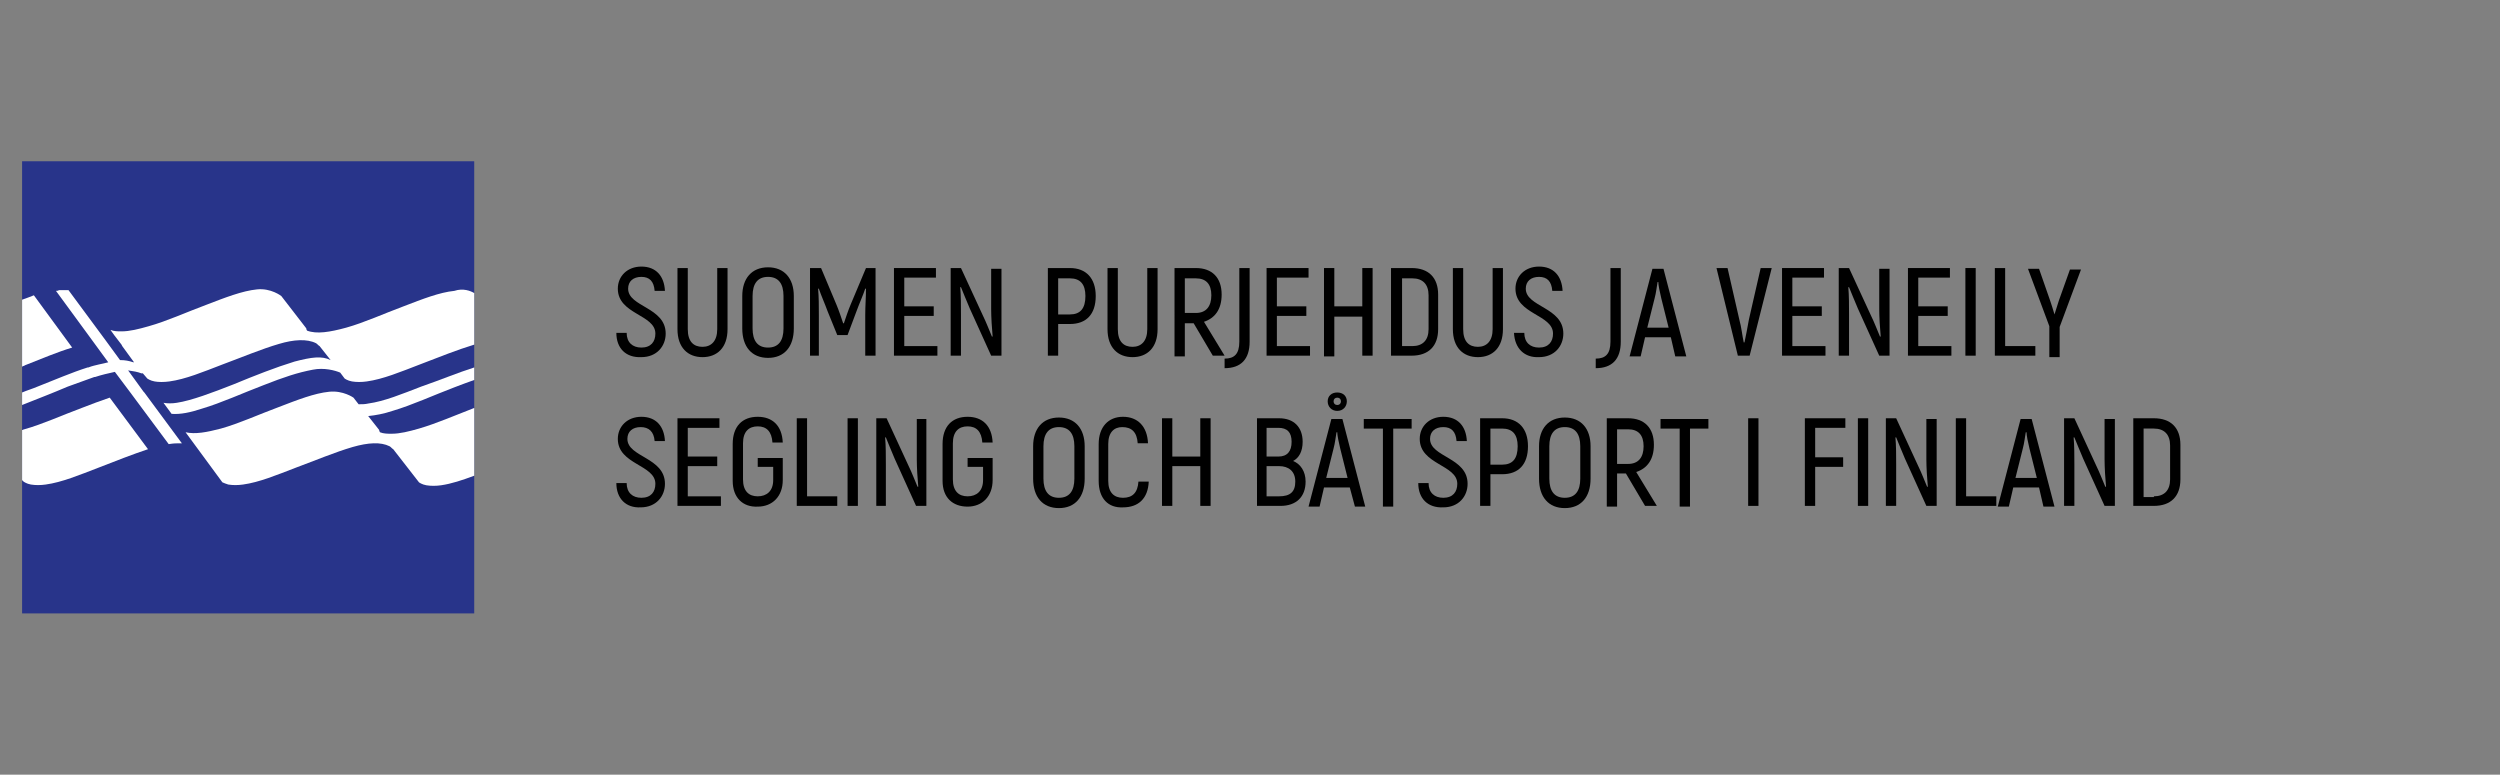 <?xml version="1.0" encoding="utf-8"?>
<!-- Generator: Adobe Illustrator 25.4.1, SVG Export Plug-In . SVG Version: 6.00 Build 0)  -->
<svg version="1.1" id="Layer_1" xmlns="http://www.w3.org/2000/svg" xmlns:xlink="http://www.w3.org/1999/xlink" x="0px" y="0px"
	 viewBox="0 -20 339.5 105.2" style="enable-background:new 0 0 299.5 65.2;" xml:space="preserve">
<rect x="0" y="-20" width="339.5" height="105.2" fill="#808080" stroke="none"/>
<style type="text/css">
	.st0{fill:#28348A;}
	.st1{fill:none;}
	.st2{fill:#FFFFFF;}
	.st3{fill:#253786;}
</style>
<g>
	<rect x="3" y="1.9" class="st0" width="61.4" height="61.4"/>
	<g>
		<path class="st1" d="M64.4,30L64.4,30 M64.4,30L64.4,30 M64.4,30L64.4,30 M64.4,30L64.4,30 M64.4,30L64.4,30 M64.4,30L64.4,30
			 M64.4,30L64.4,30 M64.4,30L64.4,30 M64.4,30L64.4,30 M64.4,30L64.4,30 M64.4,30L64.4,30 M64.4,30L64.4,30 M64.4,30L64.4,30
			 M64.4,30L64.4,30 M64.4,30L64.4,30"/>
		<g>
			<g>
				<path class="st2" d="M3.4,29.6c-0.1,0.1-0.3,0.1-0.4,0.2v-9.1c0.6-0.2,1.1-0.4,1.6-0.6l5.2,7.1C7.8,27.8,5.7,28.7,3.4,29.6z"/>
				<path class="st2" d="M20.1,41c-2.1,0.7-4.4,1.6-6.7,2.5c-2.6,1-5,2-7.2,2.3c-0.7,0.1-1.4,0.1-2,0c-0.6-0.1-1-0.4-1-0.4L3,45.2
					v-6.8c0.1,0,0.2-0.1,0.3-0.1c2.5-0.7,5.1-1.9,7.8-2.9c1.3-0.5,2.6-1,3.8-1.4L20.1,41L20.1,41z"/>
				<path class="st2" d="M64.4,29.9v1.7c-0.8,0.3-1.7,0.6-2.7,1c-2.9,1.1-5.7,2.4-8.4,3.2c-1.2,0.4-2.3,0.6-3.3,0.7l1.5,1.9
					c0,0,0,0,0,0l0,0.1l0.1,0.2c0.5,0.2,1,0.2,1.6,0.2c1.1,0,2.3-0.3,3.7-0.7c2.4-0.7,4.9-1.8,7.5-2.8v9.2c-1.6,0.6-3.1,1.1-4.5,1.3
					c-0.7,0.1-1.4,0.1-2,0c-0.6-0.1-1-0.4-1-0.4L53.4,41l0,0c-0.2-0.1-0.3-0.3-0.5-0.4c-1.2-0.6-2.9-0.5-5,0.1
					c-2.4,0.7-5,1.8-7.7,2.8c-2.6,1-5,2-7.2,2.3c-0.7,0.1-1.4,0.1-2,0c-0.3-0.1-0.6-0.2-0.8-0.3h0v0l0,0l-5-6.8l0,0
					c1.3,0.3,2.9,0,4.8-0.5c2.5-0.7,5.1-1.9,7.8-2.9c2.6-1,4.9-1.9,6.9-2.1c1.9-0.2,3.3,0.8,3.3,0.8l0.7,0.9h0c0.4,0,0.9,0,1.3-0.1
					c2.2-0.3,4.6-1.3,7.2-2.3C59.8,31.6,62.2,30.6,64.4,29.9z"/>
			</g>
		</g>
		<path class="st3" d="M7.6,19.3C7.5,19.3,7.5,19.3,7.6,19.3L7.6,19.3L7.6,19.3L7.6,19.3z"/>
		<path class="st2" d="M7.6,19.3C7.5,19.3,7.5,19.3,7.6,19.3L7.6,19.3L7.6,19.3L7.6,19.3z"/>
		<path class="st2" d="M64.4,19.8v7c-2.3,0.7-4.8,1.7-7.4,2.7c-2.6,1-5,2-7.2,2.3c-0.7,0.1-1.4,0.1-2,0c-0.6-0.1-1-0.4-1-0.4
			l-0.6-0.8v0c-0.7-0.3-2.2-0.7-3.7-0.4c-2.1,0.4-3.9,1-6.7,2.1c-2.9,1.1-5.7,2.4-8.4,3.2c-1.5,0.5-2.9,0.8-4.1,0.7l0,0l-1.1-1.5
			c0.5,0.1,1.2,0.1,1.8,0c2-0.3,4.9-1.4,7.7-2.5c2.9-1.2,5.7-2.3,8.3-3.1c2.3-0.6,3.7-0.8,4.9-0.2L43.4,27c0,0,0,0,0,0
			c-0.2-0.1-0.3-0.3-0.5-0.4c-1.2-0.6-3-0.5-5,0.1c-2.4,0.7-5,1.8-7.7,2.8c-2.6,1-5,2-7.2,2.3c-0.7,0.1-1.5,0.1-2,0
			c-0.6-0.1-1-0.4-1-0.4l-0.6-0.7c0,0-0.1,0-0.1,0c0,0,0,0-0.1,0c-0.5-0.2-1.1-0.3-1.8-0.4l2.1,2.9l0,0l0,0l0.1,0.1l0,0l5.1,6.9
			c-0.1,0-0.1,0-0.2,0c-0.5,0-0.9,0-1.5,0.1h0c0,0-0.1,0-0.1,0l-5.2-7l0,0l0,0l0,0l-2.1-2.8c0,0,0,0,0,0c-0.9,0.2-1.8,0.4-2.7,0.7
			c0,0,0,0-0.1,0h0c-1.1,0.4-2.2,0.8-3.6,1.3C7.1,33.4,5,34.2,3,35v-1.7c0.7-0.3,1.4-0.5,2.1-0.8c2.3-0.9,4.6-1.9,6.8-2.6
			c0,0,0,0,0.1,0c0.5-0.2,1-0.3,1.4-0.4c0.5-0.1,0.9-0.2,1.3-0.3c0,0,0,0,0,0l-1.9-2.6l0,0l0,0l0,0l-5.2-7.1c0,0,0,0,0,0
			c0.1,0,0.3,0,0.4-0.1c0.2,0,0.3,0,0.5,0c0.2,0,0.3,0,0.5,0h0c0.1,0,0.2,0,0.3,0l5.1,6.9l0,0v0l1.9,2.6c0.7,0,1.2,0.1,1.8,0.3
			c0,0,0.1,0,0.1,0c0,0,0,0,0,0L16.6,27h0l0,0l-0.1-0.2l0,0l-1-1.3h0l-0.5-0.7l0,0c0.5,0.2,1,0.2,1.5,0.2c1.1,0,2.3-0.3,3.7-0.7
			c2.5-0.7,5.1-1.9,7.8-2.9c2.6-1,4.9-1.9,6.9-2.1c1.9-0.2,3.3,0.9,3.3,0.9l3.4,4.4c0,0,0,0,0,0l0,0.1l0.1,0.2
			c1.3,0.5,3.1,0.2,5.3-0.4c2.5-0.7,5.1-1.9,7.8-2.9c2.6-1,4.9-1.9,6.9-2.1C62.9,19.1,63.9,19.5,64.4,19.8z"/>
	</g>
</g>
<g>
	<path d="M83.7,25.2h1.4c0,1.3,0.8,2,2,2c1.3,0,1.9-0.8,1.9-1.9c0-2.6-5.1-2.6-5.1-6.1c0-1.7,1.3-3,3.2-3c2,0,3.1,1.3,3.2,3.3h-1.4
		c-0.1-1.3-0.7-1.9-1.8-1.9c-1.1,0-1.8,0.6-1.8,1.6c0,2.5,5.1,2.5,5.1,6.1c0,1.7-1.2,3.2-3.3,3.2C85,28.6,83.7,27.3,83.7,25.2z"/>
	<path d="M92,24.7v-8.3h1.4v8.3c0,1.7,0.8,2.4,2,2.4c1.2,0,2-0.8,2-2.4v-8.3h1.4v8.3c0,2.5-1.4,3.8-3.4,3.8
		C93.4,28.5,92,27.2,92,24.7z"/>
	<path d="M100.8,24.6v-4.4c0-2.4,1.3-3.9,3.5-3.9s3.5,1.5,3.5,3.9v4.4c0,2.5-1.3,4-3.5,4S100.8,27.1,100.8,24.6z M106.4,24.6v-4.4
		c0-1.7-0.7-2.6-2.1-2.6c-1.4,0-2.1,0.9-2.1,2.6v4.4c0,1.7,0.7,2.6,2.1,2.6C105.7,27.2,106.4,26.3,106.4,24.6z"/>
	<path d="M118.9,16.4v11.9h-1.4v-5.5c0-1.3,0.1-2.4,0.1-3.6l-0.1,0c-0.3,0.9-0.8,2-1.2,3.1l-1.2,3.2h-1.4l-1.3-3.2
		c-0.4-1.1-0.9-2.2-1.2-3.1l-0.1,0c0.1,1.2,0.1,2.3,0.1,3.6v5.5H110V16.4h1.5l2.1,5c0.3,0.7,0.7,1.9,0.9,2.5h0.1
		c0.2-0.6,0.6-1.8,0.9-2.5l2.1-5H118.9z"/>
	<path d="M127.3,27v1.3h-5.9V16.4h5.7v1.3h-4.3v3.9h4v1.3h-4V27H127.3z"/>
	<path d="M136,16.4v11.9h-1.4l-2.9-6.4c-0.4-0.9-0.9-2.2-1.2-2.9l-0.1,0c0.1,1.1,0.1,2.6,0.1,3.7v5.6h-1.4V16.4h1.4l3,6.5
		c0.4,0.8,0.9,2.1,1.2,2.8l0.1,0c-0.1-1-0.2-2.7-0.2-3.7v-5.5H136z"/>
	<path d="M148.8,20.2c0,2.5-1.3,3.8-3.5,3.8h-1.6v4.3h-1.4V16.4h3C147.5,16.4,148.8,17.8,148.8,20.2z M147.4,20.2
		c0-1.6-0.7-2.4-2.1-2.4h-1.6v4.9h1.6C146.7,22.7,147.4,21.9,147.4,20.2z"/>
	<path d="M150.4,24.7v-8.3h1.4v8.3c0,1.7,0.8,2.4,2,2.4c1.2,0,2-0.8,2-2.4v-8.3h1.4v8.3c0,2.5-1.4,3.8-3.4,3.8
		C151.8,28.5,150.4,27.2,150.4,24.7z"/>
	<path d="M162.1,23.9h-1.2v4.5h-1.4V16.4h2.9c2.2,0,3.5,1.3,3.5,3.6c0,2-0.9,3.2-2.4,3.7l2.8,4.6h-1.6L162.1,23.9z M160.9,22.5h1.5
		c1.4,0,2.1-0.9,2.1-2.4c0-1.5-0.7-2.3-2.1-2.3h-1.5V22.5z"/>
	<path d="M166.3,28.7c1.3,0,2-0.6,2-2.3v-10h1.4v10c0,2.4-1.2,3.6-3.4,3.6V28.7z"/>
	<path d="M177.9,27v1.3H172V16.4h5.7v1.3h-4.3v3.9h4v1.3h-4V27H177.9z"/>
	<path d="M186.4,16.4v11.9H185V23h-3.8v5.4h-1.4V16.4h1.4v5.2h3.8v-5.2H186.4z"/>
	<path d="M188.9,16.4h2.8c2.3,0,3.6,1.3,3.6,3.6v4.7c0,2.3-1.3,3.6-3.6,3.6h-2.8V16.4z M191.8,27c1.4,0,2.2-0.8,2.2-2.3v-4.6
		c0-1.5-0.8-2.3-2.2-2.3h-1.4V27H191.8z"/>
	<path d="M197.3,24.7v-8.3h1.4v8.3c0,1.7,0.8,2.4,2,2.4c1.2,0,2-0.8,2-2.4v-8.3h1.4v8.3c0,2.5-1.4,3.8-3.4,3.8
		C198.7,28.5,197.3,27.2,197.3,24.7z"/>
	<path d="M205.6,25.2h1.4c0,1.3,0.8,2,2,2c1.3,0,1.9-0.8,1.9-1.9c0-2.6-5.1-2.6-5.1-6.1c0-1.7,1.3-3,3.2-3c2,0,3.1,1.3,3.2,3.3h-1.4
		c-0.1-1.3-0.7-1.9-1.8-1.9c-1.1,0-1.8,0.6-1.8,1.6c0,2.5,5.1,2.5,5.1,6.1c0,1.7-1.2,3.2-3.3,3.2C207,28.6,205.7,27.3,205.6,25.2z"
		/>
	<path d="M216.7,28.7c1.3,0,2-0.6,2-2.3v-10h1.4v10c0,2.4-1.2,3.6-3.4,3.6V28.7z"/>
	<path d="M226.9,25.8h-3.5l-0.6,2.6h-1.5l3.1-11.9h1.5l3.1,11.9h-1.5L226.9,25.8z M226.6,24.5l-1-4c-0.2-0.8-0.4-1.8-0.4-2.2h-0.1
		c-0.1,0.5-0.2,1.5-0.4,2.2l-1,4H226.6z"/>
	<path d="M233.1,16.4h1.5l1.6,7c0.3,1.1,0.4,2.2,0.6,3.1h0.1c0.2-0.9,0.4-2,0.6-3.1l1.6-7h1.5l-3,11.9h-1.6L233.1,16.4z"/>
	<path d="M247.9,27v1.3H242V16.4h5.7v1.3h-4.3v3.9h4v1.3h-4V27H247.9z"/>
	<path d="M256.6,16.4v11.9h-1.4l-2.9-6.4c-0.4-0.9-0.9-2.2-1.2-2.9l-0.1,0c0.1,1.1,0.1,2.6,0.1,3.7v5.6h-1.4V16.4h1.4l3,6.5
		c0.4,0.8,0.9,2.1,1.2,2.8l0.1,0c-0.1-1-0.2-2.7-0.2-3.7v-5.5H256.6z"/>
	<path d="M265,27v1.3h-5.9V16.4h5.7v1.3h-4.3v3.9h4v1.3h-4V27H265z"/>
	<path d="M268.3,16.4v11.9h-1.4V16.4H268.3z"/>
	<path d="M276.4,27v1.3h-5.5V16.4h1.4V27H276.4z"/>
	<path d="M278.3,24.3l-2.9-7.8h1.5l1.5,4.3c0.2,0.6,0.4,1.2,0.6,1.9h0c0.2-0.6,0.4-1.3,0.6-1.9l1.5-4.2h1.5l-2.9,7.8v4.1h-1.4V24.3z
		"/>
	<path d="M83.7,45.6h1.4c0,1.3,0.8,2,2,2c1.3,0,1.9-0.8,1.9-1.9c0-2.6-5.1-2.6-5.1-6.1c0-1.7,1.3-3,3.2-3c2,0,3.1,1.3,3.2,3.3h-1.4
		C88.8,38.6,88.1,38,87,38c-1.1,0-1.8,0.6-1.8,1.6c0,2.5,5.1,2.5,5.1,6.1c0,1.7-1.2,3.2-3.3,3.2C85,49,83.7,47.7,83.7,45.6z"/>
	<path d="M97.9,47.4v1.3H92V36.8h5.7v1.3h-4.3v3.9h4v1.3h-4v4.1H97.9z"/>
	<path d="M99.5,45.3v-5c0-2.4,1.3-3.7,3.4-3.7c2,0,3.3,1.2,3.4,3.5h-1.4c-0.1-1.5-0.8-2.2-2-2.2c-1.2,0-2,0.7-2,2.3v4.9
		c0,1.6,0.8,2.3,2,2.3c1.2,0,2.1-0.7,2.1-2.2v-1.8h-2.1v-1.2h3.4v3c0,2.2-1.4,3.6-3.4,3.6C100.9,48.9,99.5,47.6,99.5,45.3z"/>
	<path d="M113.7,47.4v1.3h-5.5V36.8h1.4v10.6H113.7z"/>
	<path d="M116.5,36.8v11.9h-1.4V36.8H116.5z"/>
	<path d="M125.8,36.8v11.9h-1.4l-2.9-6.4c-0.4-0.9-0.9-2.2-1.2-2.9l-0.1,0c0.1,1.1,0.1,2.6,0.1,3.7v5.6H119V36.8h1.4l3,6.5
		c0.4,0.8,0.9,2.1,1.2,2.8l0.1,0c-0.1-1-0.2-2.7-0.2-3.7v-5.5H125.8z"/>
	<path d="M128,45.3v-5c0-2.4,1.3-3.7,3.4-3.7c2,0,3.3,1.2,3.4,3.5h-1.4c-0.1-1.5-0.8-2.2-2-2.2c-1.2,0-2,0.7-2,2.3v4.9
		c0,1.6,0.8,2.3,2,2.3c1.2,0,2.1-0.7,2.1-2.2v-1.8h-2.1v-1.2h3.4v3c0,2.2-1.4,3.6-3.4,3.6S128,47.6,128,45.3z"/>
	<path d="M140.3,45v-4.4c0-2.4,1.3-3.9,3.5-3.9s3.5,1.5,3.5,3.9V45c0,2.5-1.3,4-3.5,4S140.3,47.5,140.3,45z M145.9,45v-4.4
		c0-1.7-0.7-2.6-2.1-2.6c-1.4,0-2.1,0.9-2.1,2.6V45c0,1.7,0.7,2.6,2.1,2.6C145.2,47.6,145.9,46.7,145.9,45z"/>
	<path d="M149.2,45.3v-5c0-2.3,1.3-3.7,3.3-3.7c2,0,3.3,1.3,3.4,3.6h-1.4c-0.1-1.5-0.8-2.2-2.1-2.2c-1.1,0-1.9,0.7-1.9,2.3v5
		c0,1.6,0.8,2.3,2,2.3c1.3,0,2-0.7,2.1-2.2h1.4c-0.1,2.3-1.4,3.5-3.5,3.5C150.5,49,149.2,47.7,149.2,45.3z"/>
	<path d="M164.4,36.8v11.9H163v-5.4h-3.8v5.4h-1.4V36.8h1.4v5.2h3.8v-5.2H164.4z"/>
	<path d="M177.3,45.4c0,2.1-1.3,3.3-3.4,3.3h-3.2V36.8h3c2,0,3.2,1.2,3.2,3.2c0,1.3-0.5,2.2-1.3,2.6C176.6,43,177.3,44,177.3,45.4z
		 M172,38.2V42h1.6c1.2,0,1.8-0.7,1.8-2c0-1.3-0.6-1.9-1.8-1.9H172z M175.9,45.4c0-1.4-0.9-2.1-2.2-2.1H172v4.1h1.7
		C175.2,47.4,175.9,46.8,175.9,45.4z"/>
	<path d="M183.3,46.2h-3.5l-0.6,2.6h-1.5l3.1-11.9h1.5l3.1,11.9H184L183.3,46.2z M183,44.9l-1-4c-0.2-0.8-0.4-1.8-0.4-2.2h-0.1
		c-0.1,0.5-0.2,1.5-0.4,2.2l-1,4H183z M180.3,34.5c0-0.7,0.5-1.2,1.3-1.2c0.8,0,1.3,0.5,1.3,1.2c0,0.7-0.5,1.3-1.3,1.3
		C180.8,35.8,180.3,35.2,180.3,34.5z M181.1,34.5c0,0.3,0.2,0.5,0.5,0.5c0.3,0,0.5-0.2,0.5-0.5c0-0.3-0.2-0.5-0.5-0.5
		C181.3,34,181.1,34.2,181.1,34.5z"/>
	<path d="M191.8,38.2h-2.6v10.6h-1.4V38.2h-2.6v-1.3h6.5V38.2z"/>
	<path d="M192.6,45.6h1.4c0,1.3,0.8,2,2,2c1.3,0,1.9-0.8,1.9-1.9c0-2.6-5.1-2.6-5.1-6.1c0-1.7,1.3-3,3.2-3c2,0,3.1,1.3,3.2,3.3h-1.4
		c-0.1-1.3-0.7-1.9-1.8-1.9c-1.1,0-1.8,0.6-1.8,1.6c0,2.5,5.1,2.5,5.1,6.1c0,1.7-1.2,3.2-3.3,3.2C193.9,49,192.6,47.7,192.6,45.6z"
		/>
	<path d="M207.5,40.6c0,2.5-1.3,3.8-3.5,3.8h-1.6v4.3h-1.4V36.8h3C206.2,36.8,207.5,38.2,207.5,40.6z M206.1,40.6
		c0-1.6-0.7-2.4-2.1-2.4h-1.6v4.9h1.6C205.4,43.1,206.1,42.3,206.1,40.6z"/>
	<path d="M209,45v-4.4c0-2.4,1.3-3.9,3.5-3.9s3.5,1.5,3.5,3.9V45c0,2.5-1.3,4-3.5,4S209,47.5,209,45z M214.6,45v-4.4
		c0-1.7-0.7-2.6-2.1-2.6c-1.4,0-2.1,0.9-2.1,2.6V45c0,1.7,0.7,2.6,2.1,2.6C213.9,47.6,214.6,46.7,214.6,45z"/>
	<path d="M220.8,44.3h-1.2v4.5h-1.4V36.8h2.9c2.2,0,3.5,1.3,3.5,3.6c0,2-0.9,3.2-2.4,3.7l2.8,4.6h-1.6L220.8,44.3z M219.6,43h1.5
		c1.4,0,2.1-0.9,2.1-2.4c0-1.5-0.7-2.3-2.1-2.3h-1.5V43z"/>
	<path d="M232.1,38.2h-2.6v10.6h-1.4V38.2h-2.6v-1.3h6.5V38.2z"/>
	<path d="M238.8,36.8v11.9h-1.4V36.8H238.8z"/>
	<path d="M246.5,38.1v4h3.8v1.3h-3.8v5.3h-1.4V36.8h5.5v1.3H246.5z"/>
	<path d="M253.7,36.8v11.9h-1.4V36.8H253.7z"/>
	<path d="M263,36.8v11.9h-1.4l-2.9-6.4c-0.4-0.9-0.9-2.2-1.2-2.9l-0.1,0c0.1,1.1,0.1,2.6,0.1,3.7v5.6h-1.4V36.8h1.4l3,6.5
		c0.4,0.8,0.9,2.1,1.2,2.8l0.1,0c-0.1-1-0.2-2.7-0.2-3.7v-5.5H263z"/>
	<path d="M271.1,47.4v1.3h-5.5V36.8h1.4v10.6H271.1z"/>
	<path d="M276.9,46.2h-3.5l-0.6,2.6h-1.5l3.1-11.9h1.5l3.1,11.9h-1.5L276.9,46.2z M276.6,44.9l-1-4c-0.2-0.8-0.4-1.8-0.4-2.2h-0.1
		c-0.1,0.5-0.2,1.5-0.4,2.2l-1,4H276.6z"/>
	<path d="M287.2,36.8v11.9h-1.4l-2.9-6.4c-0.4-0.9-0.9-2.2-1.2-2.9l-0.1,0c0.1,1.1,0.1,2.6,0.1,3.7v5.6h-1.4V36.8h1.4l3,6.5
		c0.4,0.8,0.9,2.1,1.2,2.8l0.1,0c-0.1-1-0.2-2.7-0.2-3.7v-5.5H287.2z"/>
	<path d="M289.7,36.8h2.8c2.3,0,3.6,1.3,3.6,3.6v4.7c0,2.3-1.3,3.6-3.6,3.6h-2.8V36.8z M292.5,47.4c1.4,0,2.2-0.8,2.2-2.3v-4.6
		c0-1.5-0.8-2.3-2.2-2.3h-1.4v9.3H292.5z"/>
</g>
</svg>
